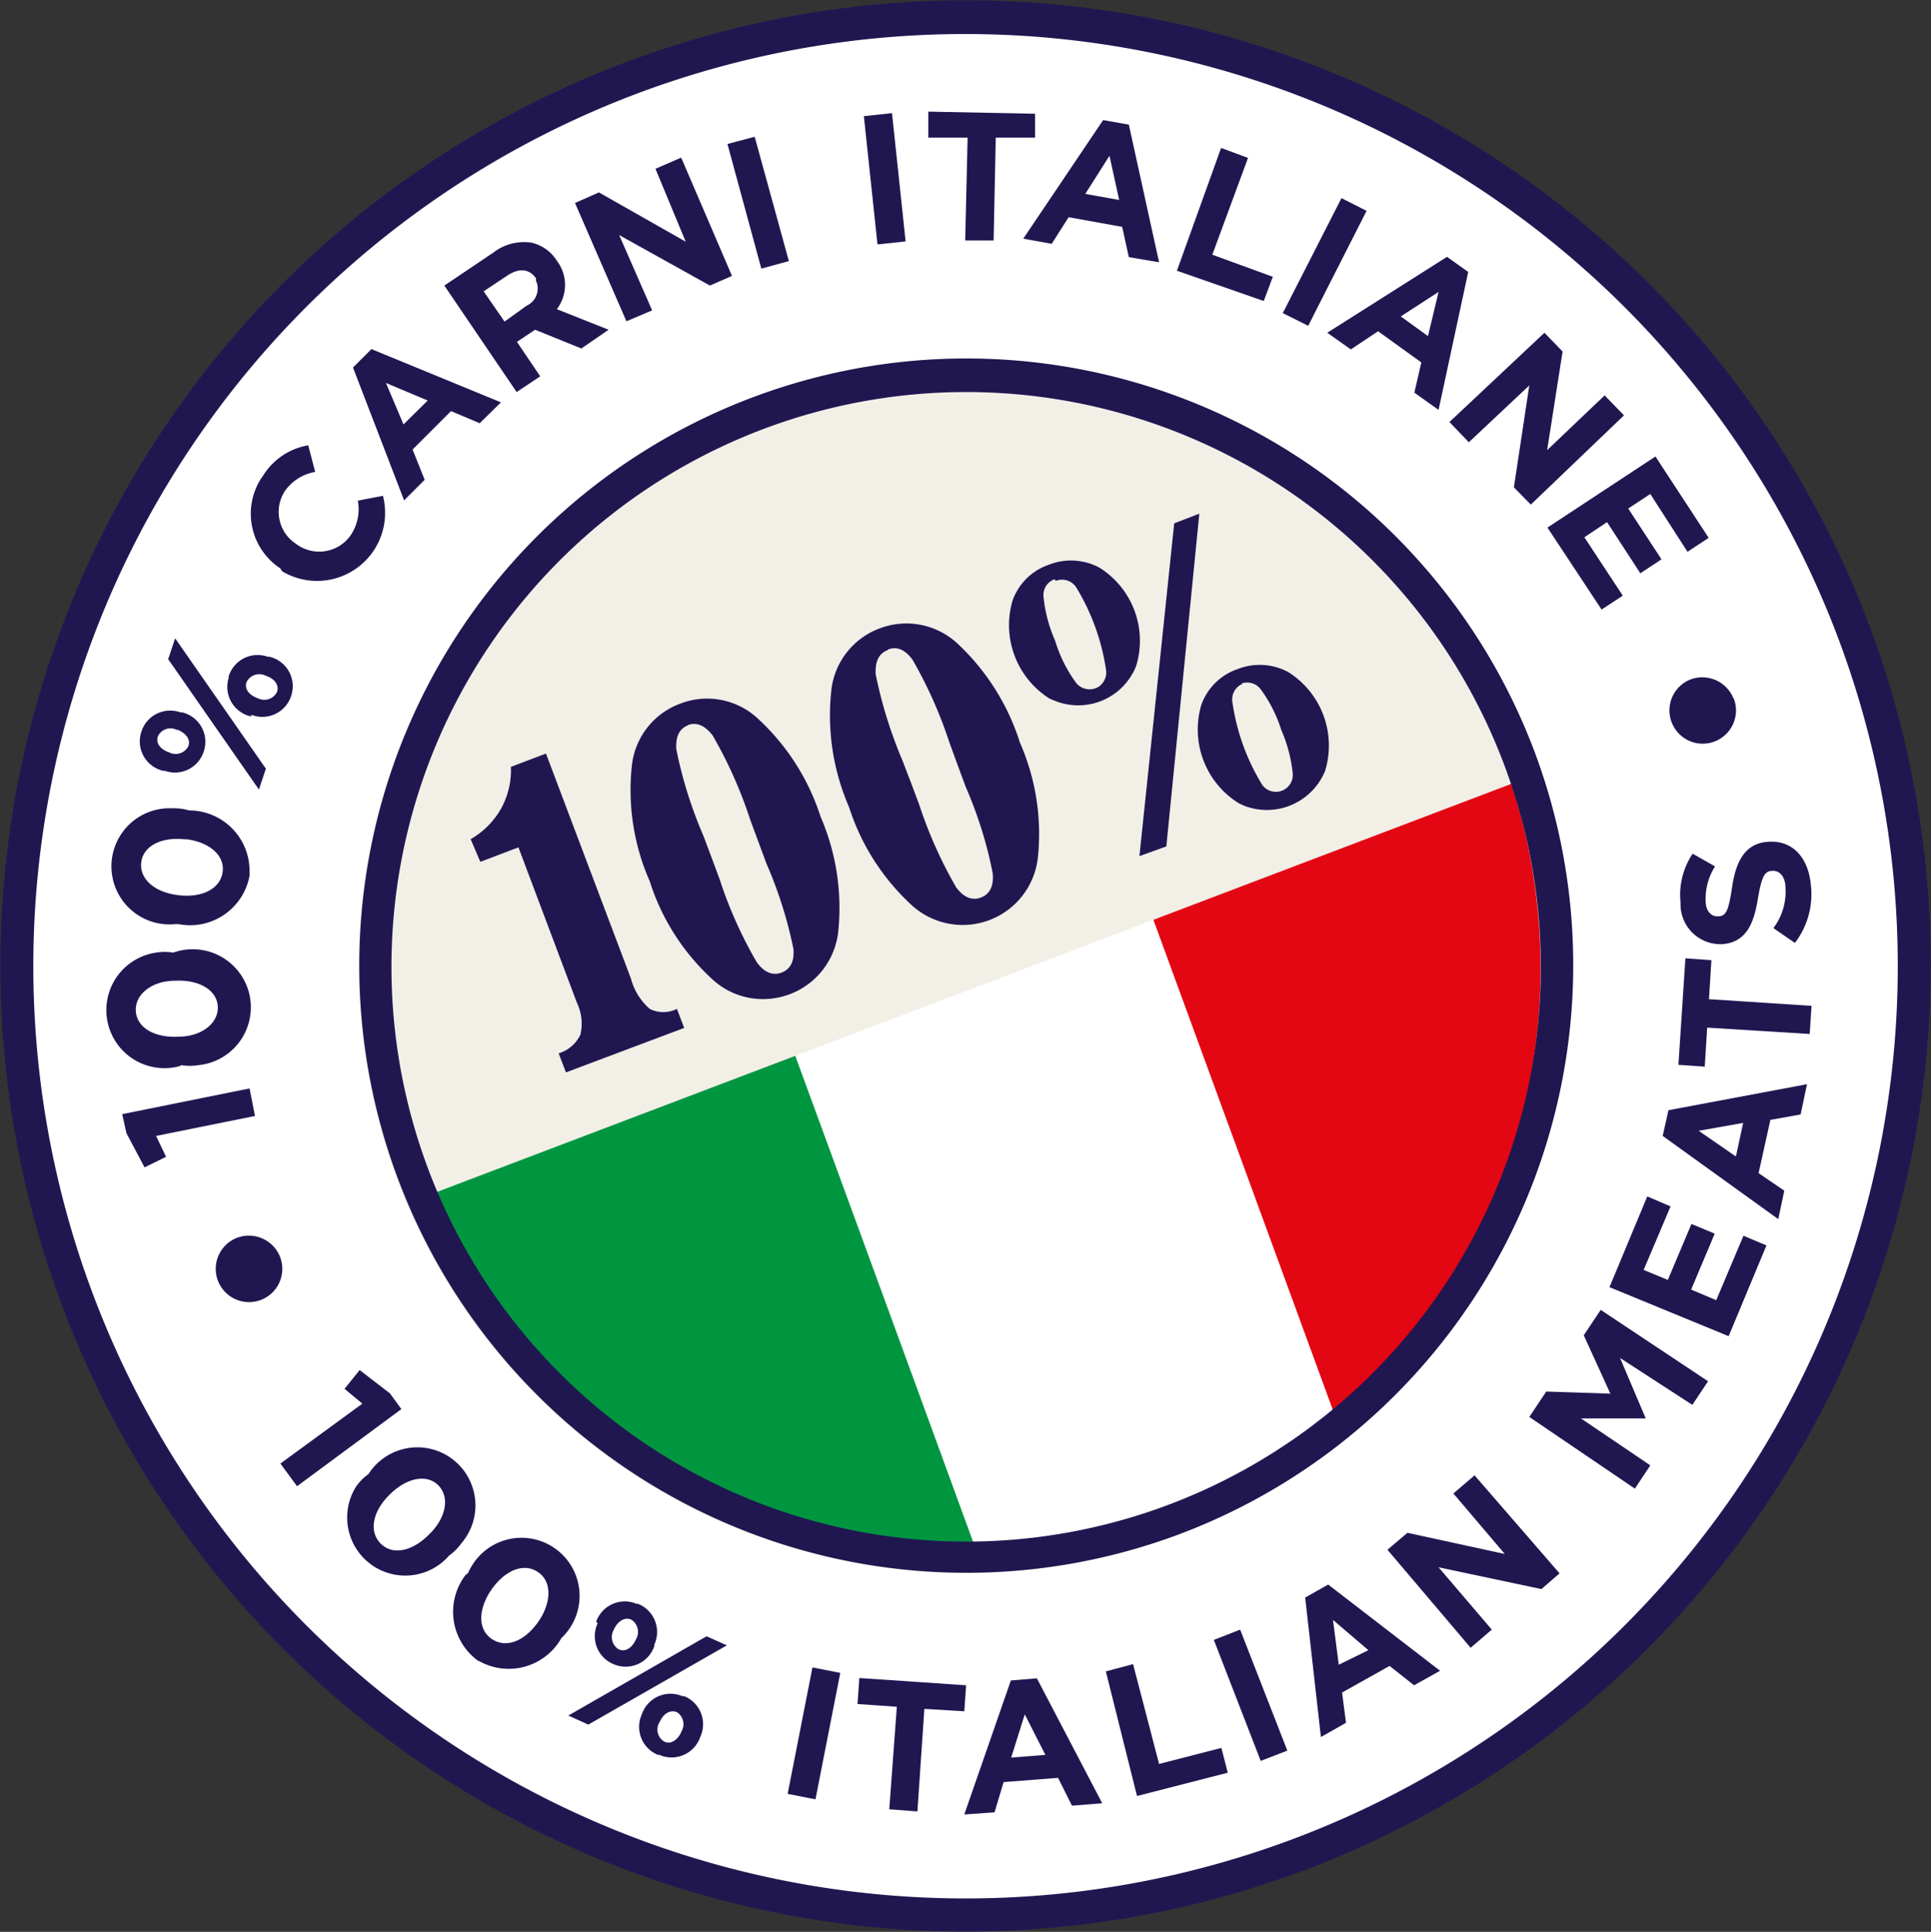 <svg xmlns="http://www.w3.org/2000/svg" xmlns:xlink="http://www.w3.org/1999/xlink" viewBox="0 0 63.84 63.86"><rect x="0" y="0" width="63.84" height="63.86" fill="#333333" stroke="none"/><defs><style>.cls-1{fill:none;}.cls-2{clip-path:url(#clip-path);}.cls-3{fill:#fff;}.cls-4{fill:#201751;}.cls-5{fill:#dad5c8;}.cls-6{clip-path:url(#clip-path-3);}.cls-7{fill:#009640;}.cls-8{fill:#e30613;}.cls-9{fill:#f2efe7;}</style><clipPath id="clip-path" transform="translate(-9.44 -9.45)"><rect class="cls-1" x="9.34" y="9.35" width="64.05" height="64.01" transform="translate(-12.07 17.57) rotate(-21)"></rect></clipPath><clipPath id="clip-path-3" transform="translate(-9.44 -9.45)"><path class="cls-1" d="M34.67,23.05l-.11,0A19.78,19.78,0,0,0,23.43,48.35,18.91,18.91,0,0,0,48,59.8,19.77,19.77,0,0,0,59.12,34.54,18.91,18.91,0,0,0,34.67,23.05"></path></clipPath></defs><g id="Livello_2" data-name="Livello 2"><g id="Livello_1-2" data-name="Livello 1"><g id="Raggruppa_767" data-name="Raggruppa 767"><g id="Raggruppa_712" data-name="Raggruppa 712"><g class="cls-2"><g id="Raggruppa_711" data-name="Raggruppa 711"><g id="Raggruppa_708" data-name="Raggruppa 708"><path id="Tracciato_960" data-name="Tracciato 960" class="cls-3" d="M70.77,30.42a31.37,31.37,0,1,1-40.42-18.3h0a31.38,31.38,0,0,1,40.42,18.3h0" transform="translate(-9.44 -9.45)"></path></g><g id="Raggruppa_709" data-name="Raggruppa 709"><path id="Tracciato_961" data-name="Tracciato 961" class="cls-4" d="M52.63,71.25A31.92,31.92,0,1,1,71.24,30.12h0A32,32,0,0,1,52.63,71.25M30.51,12.54a30.82,30.82,0,1,0,39.7,18h0a30.85,30.85,0,0,0-39.7-18" transform="translate(-9.44 -9.45)"></path></g><g id="Raggruppa_710" data-name="Raggruppa 710"><path id="Tracciato_962" data-name="Tracciato 962" class="cls-5" d="M48.45,60.16A20.07,20.07,0,1,1,60.15,34.3h0a20.08,20.08,0,0,1-11.7,25.86M34.69,23.63A19,19,0,1,0,59.13,34.69h0A19,19,0,0,0,34.69,23.63" transform="translate(-9.44 -9.45)"></path></g></g></g></g><g id="Raggruppa_747" data-name="Raggruppa 747"><g class="cls-2"><g id="Raggruppa_746" data-name="Raggruppa 746"><g id="Raggruppa_713" data-name="Raggruppa 713"><path id="Tracciato_963" data-name="Tracciato 963" class="cls-4" d="M14.6,47l.33.69-.71.35-.6-1.13-.14-.63,4.21-.85.18.91Z" transform="translate(-9.44 -9.45)"></path></g><g id="Raggruppa_714" data-name="Raggruppa 714"><path id="Tracciato_964" data-name="Tracciato 964" class="cls-4" d="M15.39,44.69h0a1.92,1.92,0,1,1-.79-3.75,1.82,1.82,0,0,1,.57,0h0A1.92,1.92,0,1,1,16,44.66a1.82,1.82,0,0,1-.57,0Zm-.16-2.82h0c-.77,0-1.33.45-1.3,1s.62.89,1.4.85h0c.78,0,1.34-.45,1.31-1s-.63-.89-1.4-.85Z" transform="translate(-9.44 -9.45)"></path></g><g id="Raggruppa_715" data-name="Raggruppa 715"><path id="Tracciato_965" data-name="Tracciato 965" class="cls-4" d="M15.22,40h0a1.92,1.92,0,1,1-.09-3.83,1.76,1.76,0,0,1,.56.07h0a2,2,0,0,1,2,2.05.45.45,0,0,1,0,.11A2,2,0,0,1,15.35,40Zm.36-2.8h0c-.77-.1-1.4.2-1.47.75s.44,1,1.22,1.09h0c.77.1,1.39-.2,1.47-.76s-.45-1-1.22-1.09Z" transform="translate(-9.44 -9.45)"></path></g><g id="Raggruppa_716" data-name="Raggruppa 716"><path id="Tracciato_966" data-name="Tracciato 966" class="cls-4" d="M14.83,34.93h0a1,1,0,0,1-.72-1.28s0,0,0,0A1,1,0,0,1,15.41,33l.06,0h0a1,1,0,0,1,.71,1.28s0,0,0,0a1,1,0,0,1-1.29.65Zm.46-1.35h0a.46.46,0,0,0-.63.21c-.08.24.1.44.37.53h0a.47.47,0,0,0,.64-.21c.08-.24-.11-.44-.37-.54ZM15,31.24l.23-.69,3,4.31-.23.69Zm2.77,1.9h0A1,1,0,0,1,17,31.86s0,0,0-.05a1,1,0,0,1,1.29-.65l.06,0h0a1,1,0,0,1,.72,1.28l0,0a1,1,0,0,1-1.29.65l-.06,0Zm.46-1.35h0a.47.47,0,0,0-.64.21c-.08.24.11.44.37.53h0a.47.47,0,0,0,.64-.21c.08-.24-.11-.45-.37-.53Z" transform="translate(-9.44 -9.45)"></path></g><g id="Raggruppa_717" data-name="Raggruppa 717"><path id="Tracciato_967" data-name="Tracciato 967" class="cls-4" d="M18.71,28.24h0a2.16,2.16,0,0,1-.62-3l.05-.07a2.19,2.19,0,0,1,1.49-1l.23.88a1.54,1.54,0,0,0-1,.63,1.26,1.26,0,0,0,.37,1.75l0,0h0A1.27,1.27,0,0,0,21,27.19l0,0A1.53,1.53,0,0,0,21.27,26l.83-.16a2.25,2.25,0,0,1-3.34,2.49Z" transform="translate(-9.44 -9.45)"></path></g><g id="Raggruppa_718" data-name="Raggruppa 718"><path id="Tracciato_968" data-name="Tracciato 968" class="cls-4" d="M21.11,21.6l.61-.61L26,22.75l-.7.69-.95-.4-1.27,1.27.4,1-.68.68Zm2.47,1.09-1.38-.58.58,1.37Z" transform="translate(-9.44 -9.45)"></path></g><g id="Raggruppa_719" data-name="Raggruppa 719"><path id="Tracciato_969" data-name="Tracciato 969" class="cls-4" d="M24.13,18.89l1.62-1.09A1.66,1.66,0,0,1,27,17.47a1.34,1.34,0,0,1,.85.6h0a1.32,1.32,0,0,1,0,1.6l1.71.68-.9.62-1.53-.62h0l-.6.4.77,1.14-.78.52Zm2.73.66a.62.62,0,0,0,.3-.82s0-.05,0-.08h0c-.23-.33-.57-.34-.95-.09l-.78.52.69,1Z" transform="translate(-9.44 -9.45)"></path></g><g id="Raggruppa_720" data-name="Raggruppa 720"><path id="Tracciato_970" data-name="Tracciato 970" class="cls-4" d="M28.45,16.16l.79-.35,2.87,1.63-1-2.41.85-.37,1.68,3.91-.73.32-3-1.67L31,19.71l-.85.36Z" transform="translate(-9.44 -9.45)"></path></g><g id="Raggruppa_721" data-name="Raggruppa 721"><path id="Tracciato_971" data-name="Tracciato 971" class="cls-4" d="M33.49,14.21l.9-.24,1.13,4.11-.91.25Z" transform="translate(-9.44 -9.45)"></path></g><g id="Raggruppa_722" data-name="Raggruppa 722"><path id="Tracciato_972" data-name="Tracciato 972" class="cls-4" d="M38,13.29l.93-.1.45,4.24-.93.1Z" transform="translate(-9.44 -9.45)"></path></g><g id="Raggruppa_723" data-name="Raggruppa 723"><path id="Tracciato_973" data-name="Tracciato 973" class="cls-4" d="M41.43,14l-1.3,0,0-.86,3.53.07V14l-1.3,0-.07,3.4-.94,0Z" transform="translate(-9.44 -9.45)"></path></g><g id="Raggruppa_724" data-name="Raggruppa 724"><path id="Tracciato_974" data-name="Tracciato 974" class="cls-4" d="M45.91,13.42l.85.15,1,4.55-1-.17-.22-1-1.77-.32-.56.88-.94-.17Zm.53,2.64-.32-1.46-.8,1.26Z" transform="translate(-9.44 -9.45)"></path></g><g id="Raggruppa_725" data-name="Raggruppa 725"><path id="Tracciato_975" data-name="Tracciato 975" class="cls-4" d="M49.81,14.34l.89.33-1.18,3.2,2,.73-.3.8-2.87-1Z" transform="translate(-9.44 -9.45)"></path></g><g id="Raggruppa_726" data-name="Raggruppa 726"><path id="Tracciato_976" data-name="Tracciato 976" class="cls-4" d="M53.79,16l.83.42-1.93,3.8-.84-.42Z" transform="translate(-9.44 -9.45)"></path></g><g id="Raggruppa_727" data-name="Raggruppa 727"><path id="Tracciato_977" data-name="Tracciato 977" class="cls-4" d="M57.28,17.94l.7.5L57,23l-.8-.57.23-1L55,20.4,54.1,21l-.78-.55Zm-.63,2.62L57,19.1l-1.25.81Z" transform="translate(-9.44 -9.45)"></path></g><g id="Raggruppa_728" data-name="Raggruppa 728"><path id="Tracciato_978" data-name="Tracciato 978" class="cls-4" d="M60.5,20.45l.6.62-.51,3.26,1.9-1.81.64.66-3.08,2.95-.56-.57L60,22.19l-2,1.88-.64-.67Z" transform="translate(-9.44 -9.45)"></path></g><g id="Raggruppa_729" data-name="Raggruppa 729"><path id="Tracciato_979" data-name="Tracciato 979" class="cls-4" d="M64.17,24.54l1.76,2.69-.7.46L64,25.78l-.73.48,1.1,1.68-.7.46-1.1-1.69-.75.5,1.27,1.93-.7.46L60.6,26.89Z" transform="translate(-9.44 -9.45)"></path></g><g id="Raggruppa_730" data-name="Raggruppa 730"><path id="Tracciato_980" data-name="Tracciato 980" class="cls-4" d="M21.42,55.85l-.59-.49.5-.62,1,.77.38.52-3.45,2.55-.55-.75Z" transform="translate(-9.44 -9.45)"></path></g><g id="Raggruppa_731" data-name="Raggruppa 731"><path id="Tracciato_981" data-name="Tracciato 981" class="cls-4" d="M21.62,58.18h0a1.92,1.92,0,1,1,3.07,2.29,1.69,1.69,0,0,1-.4.4h0a1.92,1.92,0,0,1-3.07-2.29A1.73,1.73,0,0,1,21.62,58.18Zm2,2h0c.56-.54.7-1.22.32-1.62s-1.06-.26-1.61.29h0c-.56.54-.71,1.21-.31,1.62s1.05.26,1.6-.29Z" transform="translate(-9.44 -9.45)"></path></g><g id="Raggruppa_732" data-name="Raggruppa 732"><path id="Tracciato_982" data-name="Tracciato 982" class="cls-4" d="M24.92,61.44h0A1.92,1.92,0,1,1,28,63.6h0a2,2,0,0,1-2.72.76.21.21,0,0,1-.1-.06,2,2,0,0,1-.36-2.77Zm2.31,1.63h0c.44-.63.47-1.33,0-1.65s-1.08-.07-1.53.56h0c-.45.64-.48,1.33,0,1.65s1.08.07,1.53-.56Z" transform="translate(-9.44 -9.45)"></path></g><g id="Raggruppa_733" data-name="Raggruppa 733"><path id="Tracciato_983" data-name="Tracciato 983" class="cls-4" d="M32.8,63.54l.67.3-4.58,2.62-.66-.3Zm-3.65-.48h0a1,1,0,0,1,1.34-.59l.05,0a1,1,0,0,1,.53,1.35l0,.05h0a1,1,0,0,1-1.35.59l0,0a1,1,0,0,1-.52-1.35Zm1.31.59h0a.48.48,0,0,0-.15-.66c-.23-.1-.46.07-.57.32h0a.48.48,0,0,0,.15.66h0c.24.11.46-.07.57-.32Zm.2,2.47h0A1,1,0,0,1,32,65.52l.06,0a1,1,0,0,1,.53,1.35l0,0h0a1,1,0,0,1-1.35.59l-.05,0a1,1,0,0,1-.53-1.34.14.14,0,0,1,0-.06Zm1.3.58h0a.47.47,0,0,0-.14-.65c-.24-.1-.46.07-.57.32h0a.46.46,0,0,0,.15.65h0c.22.11.45-.06.56-.31Z" transform="translate(-9.44 -9.45)"></path></g><g id="Raggruppa_734" data-name="Raggruppa 734"><path id="Tracciato_984" data-name="Tracciato 984" class="cls-4" d="M36.3,64.57l.92.18-.82,4.18-.92-.18Z" transform="translate(-9.44 -9.45)"></path></g><g id="Raggruppa_735" data-name="Raggruppa 735"><path id="Tracciato_985" data-name="Tracciato 985" class="cls-4" d="M39.09,65.87l-1.3-.09.06-.86,3.53.24-.06.86L40,65.94l-.23,3.39-.93-.07Z" transform="translate(-9.44 -9.45)"></path></g><g id="Raggruppa_736" data-name="Raggruppa 736"><path id="Tracciato_986" data-name="Tracciato 986" class="cls-4" d="M42.86,65l.86-.07,2.16,4.13-1,.08-.46-.92-1.8.14-.3,1-1,.07ZM44,67.46l-.68-1.34-.45,1.43Z" transform="translate(-9.44 -9.45)"></path></g><g id="Raggruppa_737" data-name="Raggruppa 737"><path id="Tracciato_987" data-name="Tracciato 987" class="cls-4" d="M46,64.7l.9-.24.86,3.3,2.06-.53.21.82-3,.77Z" transform="translate(-9.44 -9.45)"></path></g><g id="Raggruppa_738" data-name="Raggruppa 738"><path id="Tracciato_988" data-name="Tracciato 988" class="cls-4" d="M49.57,63.66l.87-.34,1.56,4-.88.34Z" transform="translate(-9.44 -9.45)"></path></g><g id="Raggruppa_739" data-name="Raggruppa 739"><path id="Tracciato_989" data-name="Tracciato 989" class="cls-4" d="M52.59,62.26l.76-.43,3.7,2.85-.86.48-.81-.64-1.57.88.13,1-.83.47ZM54.68,64,53.51,63l.19,1.48Z" transform="translate(-9.44 -9.45)"></path></g><g id="Raggruppa_740" data-name="Raggruppa 740"><path id="Tracciato_990" data-name="Tracciato 990" class="cls-4" d="M55.31,60.68l.66-.56,3.22.7-1.7-2,.7-.6L61,61.46l-.6.52L57,61.26l1.76,2.06-.7.6Z" transform="translate(-9.44 -9.45)"></path></g><g id="Raggruppa_741" data-name="Raggruppa 741"><path id="Tracciato_991" data-name="Tracciato 991" class="cls-4" d="M60,56.29l.56-.84,2.12.07-.88-1.93.56-.84,3.55,2.36-.52.78L63,54.34l.85,2,0,0H61.71L64,57.89l-.51.77Z" transform="translate(-9.44 -9.45)"></path></g><g id="Raggruppa_742" data-name="Raggruppa 742"><path id="Tracciato_992" data-name="Tracciato 992" class="cls-4" d="M62.65,52l1.25-3,.77.33-.89,2.1.8.33.78-1.85.77.32-.78,1.85.83.35.9-2.13.76.32-1.25,3Z" transform="translate(-9.44 -9.45)"></path></g><g id="Raggruppa_743" data-name="Raggruppa 743"><path id="Tracciato_993" data-name="Tracciato 993" class="cls-4" d="M64.41,47l.19-.85,4.58-.86-.21,1-1,.18-.39,1.76.85.58-.2.94Zm2.66-.43-1.47.26,1.23.85Z" transform="translate(-9.44 -9.45)"></path></g><g id="Raggruppa_744" data-name="Raggruppa 744"><path id="Tracciato_994" data-name="Tracciato 994" class="cls-4" d="M65.88,43.42l-.08,1.29-.87-.06.23-3.52.86.06-.08,1.29,3.39.22-.06.93Z" transform="translate(-9.44 -9.45)"></path></g><g id="Raggruppa_745" data-name="Raggruppa 745"><path id="Tracciato_995" data-name="Tracciato 995" class="cls-4" d="M68.78,40.62l-.71-.49a2,2,0,0,0,.4-1.32c0-.38-.2-.6-.45-.57h0c-.23,0-.34.18-.46.9s-.32,1.45-1.17,1.52h0A1.32,1.32,0,0,1,65,39.41v-.12a2.45,2.45,0,0,1,.4-1.62l.74.42a2,2,0,0,0-.31,1.14c0,.36.21.53.41.51h0c.28,0,.35-.21.47-1s.41-1.4,1.15-1.46h0c.84-.08,1.37.52,1.45,1.44A2.64,2.64,0,0,1,68.78,40.62Z" transform="translate(-9.44 -9.45)"></path></g></g></g></g><g id="Raggruppa_752" data-name="Raggruppa 752"><g class="cls-6"><g id="Raggruppa_751" data-name="Raggruppa 751"><g id="Raggruppa_748" data-name="Raggruppa 748"><polygon id="Rettangolo_1041" data-name="Rettangolo 1041" class="cls-7" points="6.82 18.61 18.64 14.03 32.42 51.62 20.6 56.21 6.82 18.61"></polygon></g><g id="Raggruppa_749" data-name="Raggruppa 749"><polygon id="Rettangolo_1042" data-name="Rettangolo 1042" class="cls-8" points="30.45 9.45 42.27 4.87 56.04 42.46 44.22 47.04 30.45 9.45"></polygon></g><g id="Raggruppa_750" data-name="Raggruppa 750"><path id="Tracciato_996" data-name="Tracciato 996" class="cls-3" d="M53.66,56.49,41.85,61.07,35,42.28,28.08,23.49l11.81-4.58L46.78,37.7l6.88,18.8" transform="translate(-9.44 -9.45)"></path></g></g></g></g><g id="Raggruppa_756" data-name="Raggruppa 756"><g class="cls-2"><g id="Raggruppa_755" data-name="Raggruppa 755"><g id="Raggruppa_753" data-name="Raggruppa 753"><path id="Tracciato_998" data-name="Tracciato 998" class="cls-9" d="M60.12,35.09l-36.86,14C19.38,39,23.54,27,34.52,23.08s21.72,1.83,25.6,12" transform="translate(-9.44 -9.45)"></path></g><g id="Raggruppa_754" data-name="Raggruppa 754"><path id="Tracciato_999" data-name="Tracciato 999" class="cls-4" d="M48.47,60.15a20.07,20.07,0,1,1,11.7-25.86h0A20.1,20.1,0,0,1,48.47,60.15M34.71,23.62A19,19,0,1,0,59.15,34.68h0A19,19,0,0,0,34.71,23.62" transform="translate(-9.44 -9.45)"></path></g></g></g></g><g id="Raggruppa_762" data-name="Raggruppa 762"><g class="cls-2"><g id="Raggruppa_761" data-name="Raggruppa 761"><g id="Raggruppa_757" data-name="Raggruppa 757"><path id="Tracciato_1000" data-name="Tracciato 1000" class="cls-4" d="M28.15,44.9l-.24-.63a1.17,1.17,0,0,0,.72-.62,1.62,1.62,0,0,0-.12-1.06l-1.93-5.13-1.26.48L25,37.19a2.7,2.7,0,0,0,1-1,2.62,2.62,0,0,0,.33-1.39l1.16-.44,2.81,7.44a2,2,0,0,0,.62,1,1,1,0,0,0,.9,0l0,0,.24.63Z" transform="translate(-9.44 -9.45)"></path></g><g id="Raggruppa_758" data-name="Raggruppa 758"><path id="Tracciato_1001" data-name="Tracciato 1001" class="cls-4" d="M31.93,32.71a2.46,2.46,0,0,1,2.55.48,7.54,7.54,0,0,1,2.09,3.26,7.58,7.58,0,0,1,.58,3.82,2.5,2.5,0,0,1-2.77,2.19A2.44,2.44,0,0,1,33,41.83a7.43,7.43,0,0,1-2.08-3.25,7.48,7.48,0,0,1-.59-3.82A2.46,2.46,0,0,1,31.93,32.71Zm.27.71c-.3.11-.43.38-.4.8a14.28,14.28,0,0,0,.9,2.87l.27.72.27.73a14.13,14.13,0,0,0,1.22,2.72c.25.34.53.45.82.34s.43-.37.39-.79A14.07,14.07,0,0,0,34.78,38l-.27-.73-.27-.73A14.59,14.59,0,0,0,33,33.76c-.26-.33-.53-.45-.82-.34Z" transform="translate(-9.44 -9.45)"></path></g><g id="Raggruppa_759" data-name="Raggruppa 759"><path id="Tracciato_1002" data-name="Tracciato 1002" class="cls-4" d="M38.53,30.22a2.48,2.48,0,0,1,2.55.49A7.61,7.61,0,0,1,43.16,34a7.48,7.48,0,0,1,.59,3.82,2.5,2.5,0,0,1-4.16,1.56,7.52,7.52,0,0,1-2.08-3.25,7.59,7.59,0,0,1-.59-3.82A2.47,2.47,0,0,1,38.53,30.22Zm.26.72c-.3.11-.42.38-.4.8a15,15,0,0,0,.89,2.86l.28.73.27.72a14.5,14.5,0,0,0,1.22,2.73c.25.34.53.45.82.34s.43-.38.39-.8a13.65,13.65,0,0,0-.89-2.85l-.27-.73L40.83,34a14.59,14.59,0,0,0-1.22-2.74c-.25-.34-.52-.45-.81-.34Z" transform="translate(-9.44 -9.45)"></path></g><g id="Raggruppa_760" data-name="Raggruppa 760"><path id="Tracciato_1003" data-name="Tracciato 1003" class="cls-4" d="M44.11,28.12a2,2,0,0,1,1.67.09A2.85,2.85,0,0,1,47,31.47a2.06,2.06,0,0,1-2.7,1.14l-.15-.06a2.87,2.87,0,0,1-1.23-3.26A1.94,1.94,0,0,1,44.11,28.12Zm.19.48a.55.55,0,0,0-.36.58,4.71,4.71,0,0,0,.38,1.44A4.6,4.6,0,0,0,45,32a.57.57,0,0,0,.78.14.58.58,0,0,0,.23-.52,7.28,7.28,0,0,0-1-2.77.56.56,0,0,0-.66-.2Zm2.81,9.15,1.15-11,.83-.32L48,37.43Zm3.24-6.18a2,2,0,0,1,1.67.09,2.87,2.87,0,0,1,1.23,3.27,2.08,2.08,0,0,1-2.69,1.15L50.39,36a2.87,2.87,0,0,1-1.23-3.26,1.94,1.94,0,0,1,1.19-1.17Zm.18.48a.56.56,0,0,0-.35.58,7.12,7.12,0,0,0,1,2.78.56.56,0,0,0,1-.38,4.85,4.85,0,0,0-.38-1.45,4.62,4.62,0,0,0-.67-1.33.56.56,0,0,0-.66-.2Z" transform="translate(-9.44 -9.45)"></path></g></g></g></g><g id="Raggruppa_766" data-name="Raggruppa 766"><g class="cls-2"><g id="Raggruppa_765" data-name="Raggruppa 765"><g id="Raggruppa_763" data-name="Raggruppa 763"><path id="Tracciato_1004" data-name="Tracciato 1004" class="cls-4" d="M18.7,51a1.1,1.1,0,1,1-1.43-.63h0A1.11,1.11,0,0,1,18.7,51" transform="translate(-9.44 -9.45)"></path></g><g id="Raggruppa_764" data-name="Raggruppa 764"><path id="Tracciato_1005" data-name="Tracciato 1005" class="cls-4" d="M66.76,32.54a1.1,1.1,0,1,1-1.43-.63h0a1.11,1.11,0,0,1,1.42.63" transform="translate(-9.44 -9.45)"></path></g></g></g></g></g></g></g></svg>